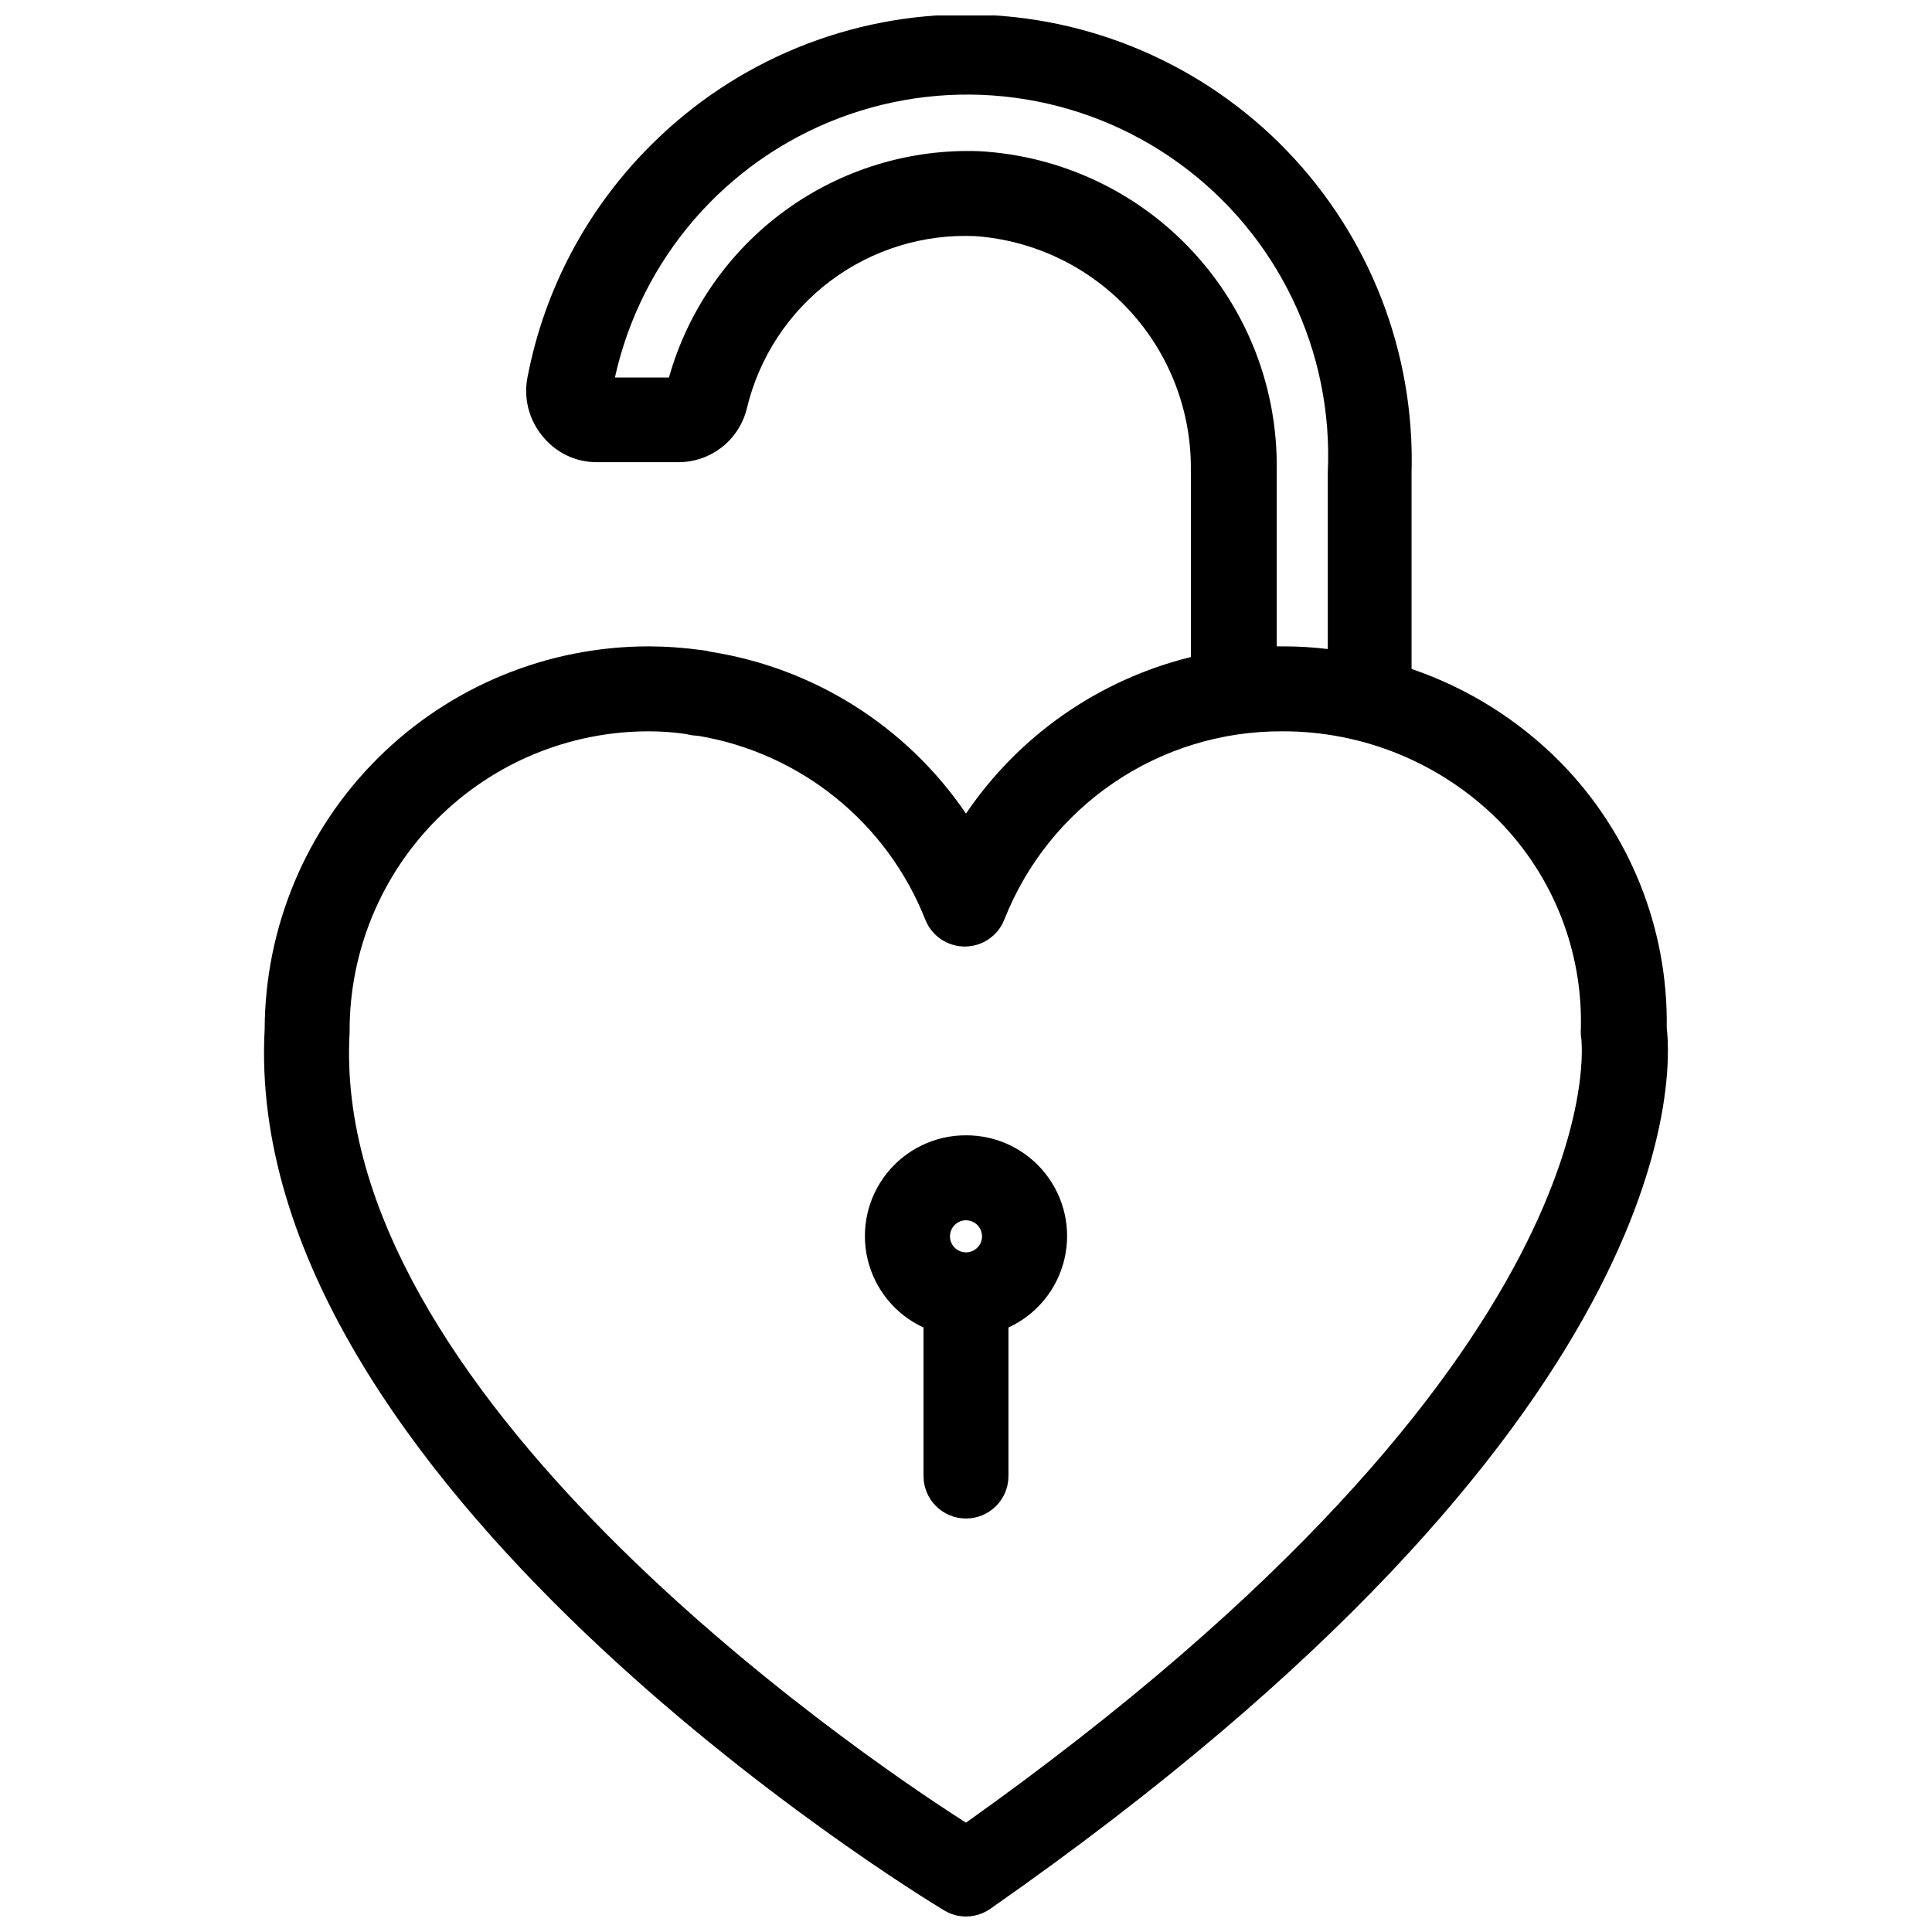 <?xml version="1.0" encoding="UTF-8"?>
<!-- The Best Svg Icon site in the world: iconSvg.co, Visit us! https://iconsvg.co -->
<svg width="800px" height="800px" version="1.1" viewBox="144 144 512 512" xmlns="http://www.w3.org/2000/svg">
 <defs>
  <clipPath id="a">
   <path d="m213 148.09h374v503.81h-374z"/>
  </clipPath>
 </defs>
 <g clip-path="url(#a)">
  <path d="m585.7 416.37c0.398-26.32-9.781-51.703-28.262-70.453-11.039-11.145-24.512-19.578-39.359-24.641v-52.113c0.871-31.703-11.047-62.426-33.07-85.246-22.027-22.824-52.309-35.824-84.023-36.078-31.715-0.25-62.199 12.266-84.586 34.734-16.766 16.711-28.121 38.078-32.59 61.32-1.125 5.586 0.352 11.383 4.012 15.746 3.508 4.359 8.812 6.883 14.406 6.848h21.57c4.223 0 8.32-1.434 11.625-4.062 3.301-2.633 5.617-6.305 6.559-10.422 3.258-13.418 11.074-25.285 22.117-33.574 11.047-8.285 24.629-12.473 38.418-11.848 15.633 1.141 30.242 8.203 40.848 19.746 10.605 11.539 16.41 26.691 16.227 42.363v49.438c-24.316 5.973-45.551 20.754-59.59 41.484-15.684-23.062-40.223-38.598-67.781-42.902-0.664-0.207-1.352-0.336-2.047-0.391-4.691-0.66-9.426-1.004-14.168-1.023-26.941-0.023-52.789 10.637-71.887 29.645-19.094 19.004-29.871 44.805-29.977 71.746-6.453 119.57 172.4 229 180.03 233.56 1.754 1.082 3.769 1.652 5.828 1.652 2.309-0.012 4.559-0.727 6.453-2.047 184.21-128.63 180.74-221.05 179.25-233.48zm-182.16-232.3c-18.449-0.676-36.594 4.875-51.512 15.754-14.918 10.879-25.75 26.457-30.75 44.23h-14.324c6.961-31.469 29.301-57.316 59.43-68.758 30.129-11.441 63.996-6.938 90.09 11.977 26.094 18.914 40.906 49.699 39.406 81.891v46.84c-3.891-0.473-7.809-0.711-11.727-0.707h-1.812v-46.605c0.34-21.551-7.676-42.398-22.367-58.172-14.688-15.773-34.91-25.254-56.434-26.449zm-3.539 442.96c-31.488-20.074-168.7-114.7-163.35-209.32v-0.707c0.023-21.012 8.383-41.156 23.246-56.004 14.867-14.848 35.016-23.191 56.027-23.191 3.293 0 6.582 0.234 9.84 0.711 1.055 0.277 2.137 0.434 3.227 0.473 27.23 4.559 50.082 23.047 60.223 48.727 1.695 4.297 5.848 7.121 10.469 7.121s8.773-2.824 10.469-7.121c5.805-14.758 15.93-27.418 29.047-36.32 13.121-8.906 28.621-13.641 44.48-13.59 21.535-0.105 42.223 8.398 57.465 23.617 14.43 14.66 22.297 34.543 21.805 55.105-0.039 0.652-0.039 1.312 0 1.965 0.473 1.184 10.629 85.098-162.95 208.53z"/>
 </g>
 <path d="m400 444.87c-8.191-0.031-15.941 3.695-21.027 10.117-5.086 6.418-6.941 14.816-5.035 22.781s7.363 14.613 14.805 18.035v39.359c0 6.219 5.039 11.258 11.258 11.258 6.215 0 11.254-5.039 11.254-11.258v-39.359c7.441-3.422 12.898-10.07 14.805-18.035 1.91-7.965 0.051-16.363-5.035-22.781-5.082-6.422-12.836-10.148-21.023-10.117zm0 31.016v0.004c-1.723 0-3.269-1.039-3.93-2.625-0.656-1.59-0.293-3.418 0.922-4.633 1.215-1.215 3.043-1.582 4.633-0.922 1.59 0.656 2.625 2.207 2.625 3.926 0 2.348-1.902 4.254-4.25 4.254z"/>
</svg>